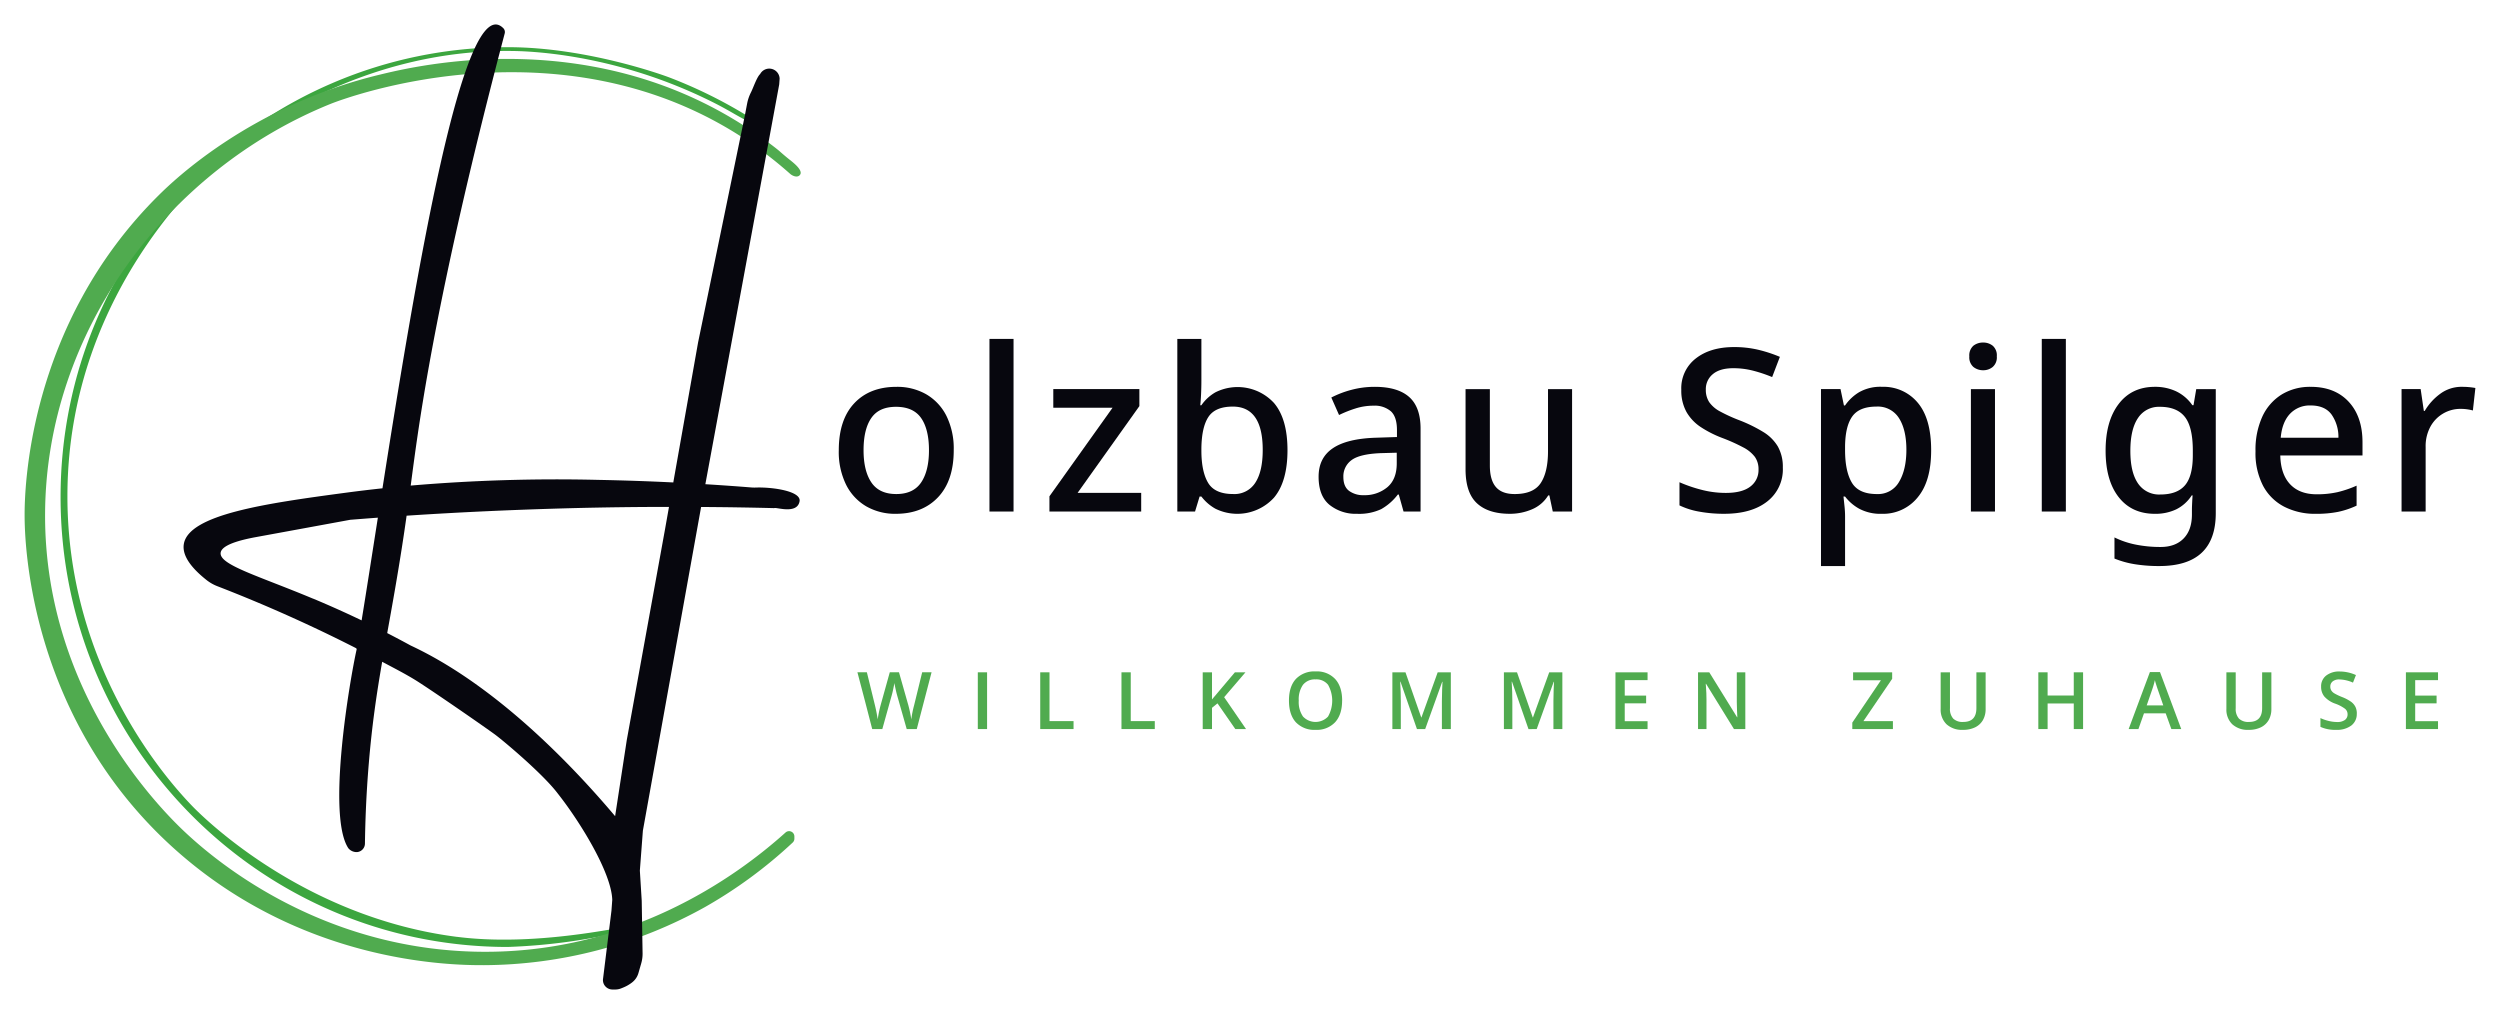 <svg xmlns="http://www.w3.org/2000/svg" xmlns:xlink="http://www.w3.org/1999/xlink" width="872" height="352" viewBox="0 0 872 352">
  <defs>
    <clipPath id="clip-Holzbau-Spilger-Logo-ohne-Rand">
      <rect width="872" height="352"/>
    </clipPath>
  </defs>
  <g id="Holzbau-Spilger-Logo-ohne-Rand" clip-path="url(#clip-Holzbau-Spilger-Logo-ohne-Rand)">
    <g id="Holzbau-Spilger-Logo-Original-Rand" transform="translate(-102.975 -100.153)">
      <path id="Pfad_4198" data-name="Pfad 4198" d="M259.4,425.021c-54.27-6.906-89.381-42.479-92.55-45.78-7.315-7.619-43.548-46.995-43.4-108.29.185-73.166,52.052-116.2,58.826-121.639,6.51-5.216,43.363-33.856,96.023-33.3,5.44.053,34.054.687,66.788,16.175,4.423,2.1,7,3.473,10.748,5.638,9.283,5.335,14,6.721,7.553,2.575-1.664-1.07-3.327-2.1-4.965-3.063a164.344,164.344,0,0,0-25.353-12.214s-27.663-10.432-56.04-10.432c-86.146,0-155.971,70.261-155.971,156.921S190.9,428.533,277.031,428.533a206.656,206.656,0,0,0,42.7-5.968c3.565-.871,7.487-1.849,7.408-2.311-.211-1.413-35.533,8.847-67.752,4.754Z" transform="translate(3.044 1.92)" fill="#3ca63f"/>
      <path id="Pfad_4199" data-name="Pfad 4199" d="M378.937,153.362c-.132-.106-.079-.066-.409-.317-2.007-1.585-3.38-2.839-3.7-3.116,0,0-2.232-1.928-7.632-5.691-56.185-39.244-118.8-24.1-131.873-20.929-44.6,10.788-71.5,36.616-76.81,41.858-46.136,45.568-46.968,103.483-46.955,111.855.013,8.662,1.188,71.093,53.082,117.031,43.561,38.557,93.963,39.9,107.022,39.838a159.848,159.848,0,0,0,77.193-20.256,161.691,161.691,0,0,0,30.621-22.527,1.829,1.829,0,0,0,.581-1.334v-.805a1.851,1.851,0,0,0-3.09-1.347c-17.245,15.515-55.353,43.073-109,41.541-54.825-1.571-90.582-32.523-99.931-41.185-6.615-6.127-49.754-47.417-49.332-111.8.409-63.13,42.492-119.659,99.641-142.727,3.776-1.519,86.846-33.447,153.634,18.909,2.311,1.809,4.5,3.658,6.629,5.546.647.568,1.994,1.215,2.918.739a1.4,1.4,0,0,0,.673-.753c.489-1.466-2.166-3.631-3.235-4.5Z" transform="translate(0 2.914)" fill="#50ab4f"/>
      <path id="Pfad_4200" data-name="Pfad 4200" d="M366.719,226.514q0,10.616-5.467,16.4T346.516,248.7a20.2,20.2,0,0,1-10.26-2.575A18.023,18.023,0,0,1,329.2,238.6a25.938,25.938,0,0,1-2.575-12.082q0-10.616,5.387-16.36t14.736-5.744a20.364,20.364,0,0,1,10.339,2.575,18.075,18.075,0,0,1,7.051,7.487,25.694,25.694,0,0,1,2.575,12.042Zm-31.453,0q0,7.21,2.733,11.25t8.675,4.041q5.942,0,8.675-4.041t2.733-11.25c0-4.806-.911-8.6-2.733-11.211s-4.74-3.922-8.755-3.922-6.84,1.307-8.636,3.922S335.266,221.655,335.266,226.514Z" transform="translate(68.918 30.67)" fill="#07070e"/>
      <path id="Pfad_4201" data-name="Pfad 4201" d="M374.828,251.962h-8.4V191.75h8.4Z" transform="translate(81.671 26.613)" fill="#07070e"/>
      <path id="Pfad_4202" data-name="Pfad 4202" d="M414.278,247.713H382.27V242.4l22.025-30.9H383.617v-6.5h30.027v5.942l-21.55,30.265h22.183v6.5Z" transform="translate(86.747 30.863)" fill="#07070e"/>
      <path id="Pfad_4203" data-name="Pfad 4203" d="M424.448,191.75v14.5q0,2.535-.119,4.952t-.277,3.684h.4a15.024,15.024,0,0,1,4.912-4.516,17.259,17.259,0,0,1,20.4,3.724q4.714,5.546,4.714,16.479c0,7.289-1.585,12.874-4.754,16.6a17.321,17.321,0,0,1-20.4,3.8,16.013,16.013,0,0,1-4.872-4.239h-.634l-1.585,5.229h-6.18V191.75h8.4Zm10.933,23.61q-6.1,0-8.477,3.6t-2.456,11.052v.634q0,7.368,2.337,11.29t8.755,3.922a8.6,8.6,0,0,0,7.725-3.961q2.575-3.961,2.575-11.409,0-15.132-10.458-15.132Z" transform="translate(97.572 26.613)" fill="#07070e"/>
      <path id="Pfad_4204" data-name="Pfad 4204" d="M472.939,204.41q8,0,12,3.526t4,11.052v28.918H483l-1.664-5.942h-.317a19.084,19.084,0,0,1-5.823,5.11,18.144,18.144,0,0,1-8.438,1.624,14.586,14.586,0,0,1-9.586-3.129q-3.8-3.129-3.8-9.784c0-4.437,1.651-7.7,4.952-9.943s8.332-3.473,15.093-3.684l7.289-.238v-2.377q0-4.674-2.139-6.615a8.643,8.643,0,0,0-6.021-1.941,20.661,20.661,0,0,0-6.259.951,42.533,42.533,0,0,0-5.784,2.3l-2.694-6.1a34.184,34.184,0,0,1,6.932-2.654,31.03,31.03,0,0,1,8.2-1.07Zm7.685,22.976-5.7.158q-7.289.317-10.1,2.456a6.964,6.964,0,0,0-2.812,5.863q0,3.327,1.981,4.833a8.282,8.282,0,0,0,5.15,1.505,12.282,12.282,0,0,0,8.2-2.773q3.288-2.773,3.288-8.319v-3.724Z" transform="translate(109.531 30.67)" fill="#07070e"/>
      <path id="Pfad_4205" data-name="Pfad 4205" d="M529.347,205.01v42.7h-6.734l-1.188-5.625h-.4a12.1,12.1,0,0,1-5.7,4.872,19.488,19.488,0,0,1-7.685,1.545q-7.526,0-11.488-3.684t-3.961-11.844V205.01h8.477v26.7q0,4.991,2.1,7.447t6.536,2.456q6.576,0,9.111-3.842t2.535-11.131V205.01h8.4Z" transform="translate(121.97 30.863)" fill="#07070e"/>
      <path id="Pfad_4206" data-name="Pfad 4206" d="M584.748,235.979a14.16,14.16,0,0,1-5.467,11.8q-5.467,4.278-14.974,4.278a47.611,47.611,0,0,1-8.715-.753,26.137,26.137,0,0,1-6.893-2.179V241.05a49.608,49.608,0,0,0,7.447,2.575,33.462,33.462,0,0,0,8.715,1.149q5.7,0,8.556-2.218a7.142,7.142,0,0,0,2.852-5.942,7.393,7.393,0,0,0-1.268-4.4,11.972,11.972,0,0,0-4.08-3.328,61.868,61.868,0,0,0-7.328-3.288,38.445,38.445,0,0,1-7.368-3.724,15.675,15.675,0,0,1-5.071-5.308,15.353,15.353,0,0,1-1.822-7.764,13.106,13.106,0,0,1,5.07-10.933q5.071-3.961,13.31-3.961a36.1,36.1,0,0,1,8.517.951,48.72,48.72,0,0,1,7.487,2.456l-2.694,7.051a49.9,49.9,0,0,0-6.615-2.218,27.554,27.554,0,0,0-6.932-.871q-4.674,0-7.13,2.06a6.694,6.694,0,0,0-2.456,5.387,7.752,7.752,0,0,0,1.188,4.4,10.781,10.781,0,0,0,3.8,3.248,55.9,55.9,0,0,0,6.893,3.129,51.732,51.732,0,0,1,8.121,4,14.9,14.9,0,0,1,5.11,5.07,14.439,14.439,0,0,1,1.743,7.408Z" transform="translate(140.079 27.306)" fill="#07070e"/>
      <path id="Pfad_4207" data-name="Pfad 4207" d="M607.392,204.41a15.45,15.45,0,0,1,12.439,5.546q4.674,5.546,4.674,16.558c0,7.342-1.585,12.742-4.754,16.519a15.457,15.457,0,0,1-12.439,5.665,15.708,15.708,0,0,1-7.923-1.783,15.873,15.873,0,0,1-4.912-4.239h-.554q.158,1.426.356,3.367a34.362,34.362,0,0,1,.2,3.446v17.43h-8.4V205.2h6.813l1.188,5.7h.4a15.974,15.974,0,0,1,4.872-4.6,15.04,15.04,0,0,1,8.042-1.9Zm-1.981,6.893q-5.942,0-8.4,3.407t-2.535,10.458v1.268q0,7.447,2.377,11.409t8.715,3.961a8.414,8.414,0,0,0,7.764-4.278q2.535-4.278,2.535-11.171c0-4.6-.858-8.319-2.575-11.012A8.7,8.7,0,0,0,605.411,211.3Z" transform="translate(152.057 30.67)" fill="#07070e"/>
      <path id="Pfad_4208" data-name="Pfad 4208" d="M630.093,192.71a5.264,5.264,0,0,1,3.328,1.109,4.437,4.437,0,0,1,1.426,3.724,4.386,4.386,0,0,1-1.426,3.684,5.147,5.147,0,0,1-3.328,1.149,5.364,5.364,0,0,1-3.407-1.149,4.455,4.455,0,0,1-1.426-3.684,4.505,4.505,0,0,1,1.426-3.724A5.383,5.383,0,0,1,630.093,192.71Zm4.12,16.241v42.7h-8.4v-42.7Z" transform="translate(164.612 26.921)" fill="#07070e"/>
      <path id="Pfad_4209" data-name="Pfad 4209" d="M652.8,251.962h-8.4V191.75h8.4Z" transform="translate(170.745 26.613)" fill="#07070e"/>
      <path id="Pfad_4210" data-name="Pfad 4210" d="M678.452,204.41a17.1,17.1,0,0,1,7.447,1.585,14.462,14.462,0,0,1,5.625,4.833h.4l.951-5.625h6.813V248.46q0,18.46-19.727,18.46a52.737,52.737,0,0,1-8.477-.634,32.048,32.048,0,0,1-7.13-1.981v-7.368a29.806,29.806,0,0,0,7.408,2.5,43.375,43.375,0,0,0,8.675.832q5.15,0,8.042-2.971t2.892-8.358v-1.426q0-1.03.079-2.694t.158-2.535h-.317a13.615,13.615,0,0,1-5.427,4.872,16.882,16.882,0,0,1-7.408,1.545q-8.081,0-12.637-5.823t-4.556-16.2c0-6.919,1.519-12.293,4.556-16.281S673.065,204.41,678.452,204.41Zm1.743,6.972a8.67,8.67,0,0,0-7.645,3.922q-2.654,3.922-2.654,11.448c0,5.018.885,8.741,2.654,11.329a8.848,8.848,0,0,0,7.8,3.882q5.863,0,8.6-3.209t2.733-10.5v-1.585q0-8.24-2.773-11.765t-8.715-3.526Z" transform="translate(176.148 30.67)" fill="#07070e"/>
      <path id="Pfad_4211" data-name="Pfad 4211" d="M720.112,204.41q8.4,0,13.231,5.189t4.833,14.142v4.6H709.5q.158,6.576,3.446,10.062t9.23,3.486a32.24,32.24,0,0,0,7.328-.753,37.733,37.733,0,0,0,6.615-2.258v6.972a29.857,29.857,0,0,1-6.5,2.179,38.778,38.778,0,0,1-7.764.673,23.483,23.483,0,0,1-10.933-2.456,17.447,17.447,0,0,1-7.408-7.289,24.768,24.768,0,0,1-2.654-12.042,27.835,27.835,0,0,1,2.416-12.2,17.827,17.827,0,0,1,6.734-7.645,18.9,18.9,0,0,1,10.1-2.654Zm0,6.5a9.442,9.442,0,0,0-7.249,2.931q-2.733,2.931-3.209,8.319h20.124a13.6,13.6,0,0,0-2.417-8.121q-2.337-3.129-7.249-3.129Z" transform="translate(188.837 30.67)" fill="#07070e"/>
      <path id="Pfad_4212" data-name="Pfad 4212" d="M760.514,204.41a25.712,25.712,0,0,1,4.674.4l-.871,7.843a16.385,16.385,0,0,0-4.278-.555,11.89,11.89,0,0,0-10.5,6.14,14.193,14.193,0,0,0-1.7,7.17v22.5h-8.4V205.2H746.1l1.109,7.606h.317a19.759,19.759,0,0,1,5.308-5.9,12.462,12.462,0,0,1,7.685-2.5Z" transform="translate(201.2 30.67)" fill="#07070e"/>
      <path id="Pfad_4213" data-name="Pfad 4213" d="M352.268,299.617h-3.526l-3.354-11.8c-.145-.515-.33-1.254-.541-2.232s-.343-1.651-.4-2.02c-.092.581-.238,1.32-.436,2.245s-.37,1.611-.5,2.06l-3.275,11.752h-3.526l-2.562-9.917-2.6-9.89h3.3l2.826,11.541c.436,1.849.753,3.486.951,4.9.106-.766.251-1.624.449-2.575s.383-1.717.541-2.3l3.222-11.567h3.209l3.3,11.62a43.945,43.945,0,0,1,1,4.82,34.7,34.7,0,0,1,.977-4.925l2.813-11.514h3.275L352.255,299.6Z" transform="translate(70.494 54.832)" fill="#50ab4f"/>
      <path id="Pfad_4214" data-name="Pfad 4214" d="M363.35,299.613V279.82h3.235v19.793Z" transform="translate(80.684 54.835)" fill="#50ab4f"/>
      <path id="Pfad_4215" data-name="Pfad 4215" d="M379.84,299.613V279.82h3.235v17.021h8.385v2.773H379.84Z" transform="translate(85.969 54.835)" fill="#50ab4f"/>
      <path id="Pfad_4216" data-name="Pfad 4216" d="M401.3,299.613V279.82h3.235v17.021h8.385v2.773H401.3Z" transform="translate(92.845 54.835)" fill="#50ab4f"/>
      <path id="Pfad_4217" data-name="Pfad 4217" d="M437.879,299.613h-3.75l-6.219-8.966L426,292.206v7.408H422.76V279.82H426v9.454c.885-1.083,1.769-2.126,2.641-3.129l5.348-6.325h3.684q-5.189,6.1-7.434,8.675l7.632,11.118Z" transform="translate(99.722 54.835)" fill="#50ab4f"/>
      <path id="Pfad_4218" data-name="Pfad 4218" d="M464.079,289.771q0,4.833-2.416,7.513a8.756,8.756,0,0,1-6.84,2.681,8.856,8.856,0,0,1-6.88-2.654q-2.4-2.654-2.4-7.566c0-3.275.805-5.77,2.416-7.527a8.88,8.88,0,0,1,6.893-2.628,8.663,8.663,0,0,1,6.827,2.667c1.611,1.783,2.416,4.278,2.416,7.513Zm-15.119,0a8.819,8.819,0,0,0,1.479,5.546,6,6,0,0,0,8.728.013,11.244,11.244,0,0,0,.013-11.078,5.162,5.162,0,0,0-4.344-1.888,5.284,5.284,0,0,0-4.4,1.888A8.76,8.76,0,0,0,448.96,289.771Z" transform="translate(107.022 54.761)" fill="#50ab4f"/>
      <path id="Pfad_4219" data-name="Pfad 4219" d="M481.43,299.613l-5.744-16.532h-.106c.158,2.456.224,4.754.224,6.906v9.626H472.86V279.82h4.569l5.493,15.74H483l5.665-15.74h4.582v19.793h-3.116v-9.784q0-1.466.079-3.842c.053-1.585.092-2.535.132-2.865h-.106L484.3,299.627h-2.852Z" transform="translate(115.776 54.835)" fill="#50ab4f"/>
      <path id="Pfad_4220" data-name="Pfad 4220" d="M510.89,299.613l-5.744-16.532h-.106c.158,2.456.224,4.754.224,6.906v9.626H502.32V279.82h4.569l5.493,15.74h.079l5.665-15.74h4.582v19.793h-3.116v-9.784q0-1.466.079-3.842c.053-1.585.092-2.535.132-2.865H519.7l-5.942,16.506H510.9Z" transform="translate(125.216 54.835)" fill="#50ab4f"/>
      <path id="Pfad_4221" data-name="Pfad 4221" d="M542.987,299.613h-11.2V279.82h11.2v2.733h-7.962v5.387h7.461v2.707h-7.461v6.219h7.962v2.747Z" transform="translate(134.66 54.835)" fill="#50ab4f"/>
      <path id="Pfad_4222" data-name="Pfad 4222" d="M570.092,299.613h-3.961L556.4,283.834h-.106l.066.885c.132,1.677.185,3.209.185,4.608v10.286H553.6V279.82h3.922l9.705,15.687h.079c-.013-.211-.053-.964-.106-2.271s-.079-2.324-.079-3.05V279.82h2.971Z" transform="translate(141.649 54.835)" fill="#50ab4f"/>
      <path id="Pfad_4223" data-name="Pfad 4223" d="M608.518,299.613H594.35v-2.245l9.983-14.776h-9.705V279.82h13.627v2.271L598.232,296.84h10.286Z" transform="translate(154.707 54.835)" fill="#50ab4f"/>
      <path id="Pfad_4224" data-name="Pfad 4224" d="M633.377,279.82v12.808a7.669,7.669,0,0,1-.937,3.842,6.323,6.323,0,0,1-2.72,2.535,9.4,9.4,0,0,1-4.252.885,7.938,7.938,0,0,1-5.731-1.954,7.063,7.063,0,0,1-2.047-5.361V279.82h3.248v12.531a5.035,5.035,0,0,0,1.136,3.618,4.682,4.682,0,0,0,3.5,1.162q4.575,0,4.582-4.806V279.833h3.235Z" transform="translate(162.186 54.835)" fill="#50ab4f"/>
      <path id="Pfad_4225" data-name="Pfad 4225" d="M659.1,299.613h-3.248v-8.926h-9.124v8.926H643.49V279.82h3.235v8.094h9.124V279.82H659.1Z" transform="translate(170.454 54.835)" fill="#50ab4f"/>
      <path id="Pfad_4226" data-name="Pfad 4226" d="M682.245,299.633l-1.981-5.493H672.7l-1.941,5.493H667.35l7.408-19.873h3.526l7.408,19.873h-3.433Zm-2.826-8.279-1.862-5.387c-.132-.357-.317-.924-.568-1.7s-.409-1.347-.489-1.7a30.807,30.807,0,0,1-1.069,3.644l-1.783,5.163h5.77Z" transform="translate(178.099 54.816)" fill="#50ab4f"/>
      <path id="Pfad_4227" data-name="Pfad 4227" d="M708.857,279.82v12.808a7.669,7.669,0,0,1-.938,3.842,6.323,6.323,0,0,1-2.72,2.535,9.4,9.4,0,0,1-4.252.885,7.938,7.938,0,0,1-5.731-1.954,7.063,7.063,0,0,1-2.047-5.361V279.82h3.248v12.531a5.035,5.035,0,0,0,1.136,3.618,4.682,4.682,0,0,0,3.5,1.162q4.575,0,4.582-4.806V279.833h3.235Z" transform="translate(186.373 54.835)" fill="#50ab4f"/>
      <path id="Pfad_4228" data-name="Pfad 4228" d="M730.686,294.306a4.977,4.977,0,0,1-1.915,4.146,8.282,8.282,0,0,1-5.269,1.505,12.459,12.459,0,0,1-5.493-1.043v-3.063a15.425,15.425,0,0,0,2.879,1,12.609,12.609,0,0,0,2.839.37,4.513,4.513,0,0,0,2.839-.726,2.383,2.383,0,0,0,.911-1.967,2.453,2.453,0,0,0-.845-1.888,12.731,12.731,0,0,0-3.46-1.822,9.1,9.1,0,0,1-3.816-2.509,5.309,5.309,0,0,1-1.109-3.38,4.713,4.713,0,0,1,1.756-3.9,7.287,7.287,0,0,1,4.727-1.426,13.83,13.83,0,0,1,5.665,1.241l-1.03,2.641a12.347,12.347,0,0,0-4.714-1.109,3.569,3.569,0,0,0-2.377.687,2.258,2.258,0,0,0-.819,1.809,2.484,2.484,0,0,0,.33,1.32,3.091,3.091,0,0,0,1.07,1.03,18.716,18.716,0,0,0,2.681,1.281,14.527,14.527,0,0,1,3.2,1.69,5.051,5.051,0,0,1,1.492,1.769,5.331,5.331,0,0,1,.475,2.324Z" transform="translate(194.333 54.768)" fill="#50ab4f"/>
      <path id="Pfad_4229" data-name="Pfad 4229" d="M751.787,299.613h-11.2V279.82h11.2v2.733h-7.962v5.387h7.461v2.707h-7.461v6.219h7.962v2.747Z" transform="translate(201.569 54.835)" fill="#50ab4f"/>
      <path id="Pfad_4230" data-name="Pfad 4230" d="M361.453,127.57a3.618,3.618,0,0,0-6.814-1.558l-.026.026-.092.079c-1.109,1.2-2.337,4.833-3.063,6.246a14.859,14.859,0,0,0-1.36,4.014l-.766,4.027L333.01,219.6l-8.649,48.83c-7.962-.4-16.8-.713-26.356-.9a599.12,599.12,0,0,0-65.23,1.994c.766-5.8,1.492-11.316,2.416-17.588,4.12-28.033,12.333-71.66,30.37-140.125a1.912,1.912,0,0,0-.449-1.783c-13.838-14.116-30.581,86.595-42.188,160.447q-6.5.693-13.257,1.6c-27.241,3.658-54.429,7.5-56.04,17.905-.7,4.516,3.6,9.071,7.989,12.531a14.649,14.649,0,0,0,3.724,2.113,520.943,520.943,0,0,1,48.434,21.642l.158.317c-2.43,10.854-10.471,57.981-2.918,69.416a3.7,3.7,0,0,0,3.063,1.36h0a3,3,0,0,0,2.733-2.958c.092-6.787.383-16.44,1.347-27.98,1.136-13.653,2.747-24.336,4.661-35.441,3.856,2.06,7.7,4.014,11.316,6.219,4.437,2.694,22.606,15.225,27.875,19.041C264.981,358.4,279,370.175,284.1,376.975c7.738,9.8,18.711,27.6,18.975,37.065l-.277,3.724L299.854,441.6a3.236,3.236,0,0,0,.317,1.862h0a3.336,3.336,0,0,0,2.971,1.835h.99a5.529,5.529,0,0,0,2.007-.383l.739-.3a12.924,12.924,0,0,0,3.129-1.8h0a6.305,6.305,0,0,0,2.192-3.235l.99-3.446a12.023,12.023,0,0,0,.462-3.5l-.3-18.275L312.7,403.82l1.056-13.931,20.308-112.9q12.954.079,25.511.4c.568-.436,7.989,2.3,8.834-2.377.647-3.552-9.428-4.991-15.119-4.806a14.663,14.663,0,0,1-1.7-.026c-4.569-.37-9.943-.753-16.043-1.136L361.308,129.6M198.761,308.985c-19.067-7.975-32.694-11.778-32.285-15.977.158-1.571,2.337-3.631,11.9-5.44q16.657-3.05,33.315-6.114,4.793-.376,9.626-.739c-2.113,13.469-4.014,25.735-5.665,35.824-5.044-2.416-10.682-4.978-16.875-7.566Zm122.7-24.124-13.323,73.417-4.067,26.554c-18.077-21.431-43.826-46.691-71.317-59.526-2.364-1.294-5.1-2.747-8.174-4.331.871-4.806,1.783-9.864,2.733-15.383,1.8-10.418,3.037-18.5,4.027-25.564q27.848-1.842,57.677-2.628,17.232-.436,33.843-.436l-1.4,7.9Z" transform="translate(13.456 0)" fill="#07070e"/>
    </g>
  </g>
</svg>
